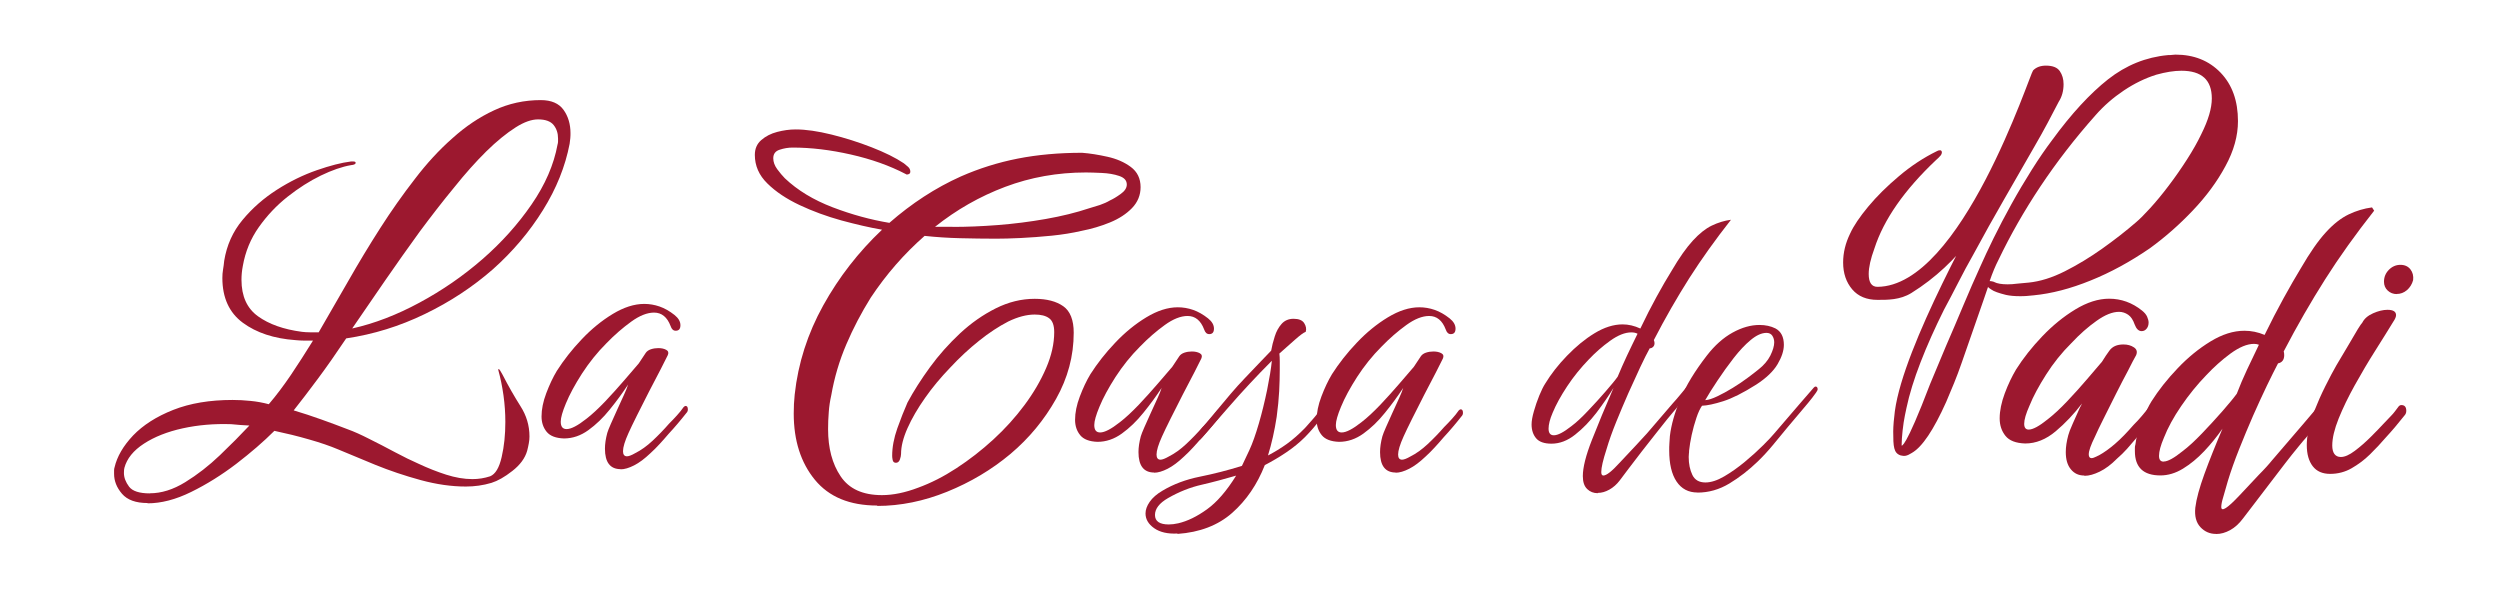 <svg xmlns="http://www.w3.org/2000/svg" xmlns:xlink="http://www.w3.org/1999/xlink" id="Capa_1" data-name="Capa 1" viewBox="0 0 259.03 61.2"><defs><style>      .cls-1 {        fill: #9c182f;      }      .cls-2 {        fill: none;      }    </style><clipPath id="clippath"><rect class="cls-2" x="-638.16" y="-112.4" width="121.16" height="117"></rect></clipPath><clipPath id="clippath-1"><rect class="cls-2" x="-638.16" y="-112.4" width="121.16" height="117"></rect></clipPath><clipPath id="clippath-4"><rect class="cls-2" x="-351.67" y="-15.52" width="121.16" height="117"></rect></clipPath></defs><g><path class="cls-1" d="m196.91,47.18c-.7-.24-.75-.89-.75-2.47,0-.52.08-1.47.17-2.11.92-6.83,8.73-20.48,10.29-23.61,2.01-3.78,2.81-7.62,3.48-9.11-.15.27.19.69.03.96-.52.94-1.91,13.19-12.09,19.52-1.18.73-2.48.71-3.51.71-1.12,0-2-.36-2.62-1.09-.62-.73-.94-1.66-.94-2.78,0-1.01.24-2.01.73-3.01.36-.79.99-1.72,1.87-2.78.88-1.06,1.95-2.12,3.2-3.17,1.24-1.05,2.55-1.91,3.92-2.58.09-.06.2-.09.32-.09.09,0,.15.05.18.14.03.09,0,.22-.09.37-.15.18-.32.35-.5.5-3.28,3.1-5.42,6.16-6.39,9.17-.39,1.06-.59,1.94-.59,2.64,0,.88.3,1.33.91,1.33,8.69-.06,15.79-22.08,16.12-22.42s.78-.5,1.33-.5c.7,0,1.18.19,1.44.57.26.38.39.83.39,1.35,0,.7-.17,1.31-.5,1.82-.36.7-.75,1.44-1.16,2.21-.41.78-.88,1.6-1.39,2.49-.97,1.7-2,3.49-3.08,5.36-1.08,1.87-2.15,3.79-3.22,5.77-.55.97-1.07,1.94-1.57,2.92-.5.97-.99,1.92-1.48,2.82-.94,1.89-1.75,3.7-2.42,5.43-.67,1.73-1.16,3.31-1.46,4.74-.12.55-.22,1.05-.29,1.5-.08.46-.15,1.24-.18,1.63l-.03.75s.33.51,2.96-6.39l1.64-3.92c.61-1.4,1.21-2.81,1.8-4.22.59-1.41,1.18-2.76,1.76-4.03.36-.82.82-1.79,1.37-2.92.55-1.12,1.17-2.3,1.85-3.53.68-1.23,1.39-2.42,2.12-3.58.73-1.16,1.43-2.17,2.1-3.06,2-2.74,3.94-4.83,5.79-6.29,1.86-1.46,3.92-2.3,6.21-2.51.15,0,.29,0,.41-.02.12-.02.24-.03.36-.03,1.92,0,3.47.62,4.68,1.87,1.2,1.25,1.8,2.92,1.8,5.02,0,1.52-.43,3.08-1.3,4.67-.86,1.6-1.99,3.13-3.37,4.58-1.38,1.46-2.87,2.77-4.45,3.92-2.04,1.4-4.09,2.52-6.16,3.35-2.07.84-4.03,1.35-5.88,1.53-.27.03-.53.05-.75.07-.23.02-.46.02-.71.02-.52,0-.99-.04-1.41-.13-.76-.19-1.27-.37-1.51-.55-.15-.09-.27-.18-.36-.27l-.5,1.46-2.24,6.43c-.24.7-.5,1.38-.77,2.05-.27.67-.55,1.33-.82,1.96-1.31,2.92-2.49,4.68-3.56,5.29-.52.33-.77.36-1.15.26Zm9.73-17.95c.3.15.76.23,1.37.23.3,0,.64-.02,1-.07.36-.04.76-.08,1.19-.11,1.18-.12,2.43-.51,3.74-1.17s2.6-1.44,3.88-2.35c1.28-.91,2.45-1.82,3.51-2.74.36-.3.85-.79,1.46-1.46s1.25-1.44,1.92-2.33c.67-.88,1.3-1.79,1.89-2.71s1.09-1.8,1.48-2.62c.73-1.46,1.09-2.69,1.09-3.7,0-1.92-1.05-2.87-3.15-2.87-.76,0-1.63.14-2.6.41-1.15.36-2.28.91-3.37,1.64s-2.07,1.58-2.92,2.55c-2.16,2.43-4.06,4.9-5.72,7.39-1.66,2.49-3.11,5.03-4.35,7.62-.3.58-.61,1.31-.91,2.19h.04c.06,0,.13,0,.2.02.08.01.16.04.25.07Z"></path><path class="cls-1" d="m215.95,49.27c-.57,0-1.03-.21-1.38-.64-.36-.43-.53-1.02-.53-1.79,0-.54.09-1.12.26-1.75.06-.23.2-.62.45-1.17s.49-1.11.75-1.68c.09-.14.16-.28.22-.43-.83,1.08-1.73,2.04-2.73,2.88-1,.84-2.05,1.26-3.15,1.26-.97-.03-1.65-.29-2.05-.79-.4-.5-.6-1.1-.6-1.81,0-.79.18-1.66.53-2.6.35-.94.75-1.76,1.17-2.47.74-1.17,1.64-2.31,2.71-3.43s2.21-2.05,3.43-2.79,2.39-1.11,3.5-1.11c1.25,0,2.39.41,3.41,1.23.25.2.43.41.53.64.1.23.15.43.15.6,0,.26-.07.47-.21.64-.14.17-.31.25-.51.25-.31,0-.55-.23-.72-.68-.17-.49-.4-.83-.68-1.02s-.6-.3-.94-.3c-.68,0-1.46.31-2.34.94-.88.62-1.75,1.39-2.6,2.3-1,.99-1.87,2.08-2.62,3.26s-1.33,2.25-1.72,3.22c-.37.83-.55,1.45-.55,1.88,0,.4.16.6.47.6.43,0,1.08-.35,1.96-1.06.62-.48,1.3-1.11,2.03-1.88s1.41-1.53,2.07-2.3c.65-.77,1.17-1.37,1.53-1.79.14-.23.28-.44.41-.64.13-.2.25-.37.36-.51.31-.43.79-.64,1.45-.64.43,0,.79.1,1.09.3.3.2.37.47.23.81-.08.14-.2.35-.34.62s-.31.6-.51,1c-.37.68-.78,1.48-1.24,2.39s-.88,1.76-1.28,2.56c-.4.8-.7,1.42-.9,1.88-.42.85-.64,1.46-.64,1.83,0,.26.1.39.3.39.09,0,.19-.03.32-.09.13-.06.28-.12.45-.21.51-.28,1.07-.68,1.66-1.19.6-.51,1.23-1.17,1.92-1.96.31-.31.6-.62.85-.92.26-.3.5-.59.72-.87.09-.14.2-.22.34-.22.34,0,.51.2.51.6,0,.2-.07.37-.21.51-.32.4-.63.78-.94,1.15-.31.37-.64.74-.98,1.11-.32.37-.63.74-.96,1.11-.33.37-.68.71-1.04,1.02-.62.63-1.23,1.08-1.81,1.36-.58.28-1.1.43-1.56.43Z"></path><path class="cls-1" d="m229.59,55.32c-.62,0-1.16-.23-1.6-.7-.44-.47-.62-1.14-.53-2.02.11-.91.43-2.07.94-3.48.51-1.4,1.14-2.98,1.88-4.71-.57.82-1.2,1.6-1.9,2.34-.7.74-1.43,1.34-2.2,1.81-.77.47-1.55.7-2.34.7-1.76,0-2.64-.84-2.64-2.51v-.34c0-.11.01-.23.05-.34.08-.71.31-1.52.68-2.43.37-.91.7-1.59.98-2.04.74-1.17,1.64-2.31,2.71-3.43,1.06-1.12,2.2-2.05,3.41-2.79,1.21-.74,2.38-1.11,3.52-1.11.71,0,1.4.14,2.09.43.65-1.34,1.31-2.6,1.96-3.79.66-1.19,1.25-2.23,1.79-3.11.94-1.62,1.8-2.86,2.6-3.73.79-.87,1.58-1.48,2.37-1.86.78-.37,1.58-.61,2.41-.72l.22.34c-1.9,2.41-3.6,4.78-5.07,7.1s-2.91,4.81-4.3,7.48c.03.09.05.22.05.39,0,.48-.22.77-.64.85-.31.6-.7,1.36-1.15,2.3-.45.94-.93,1.98-1.43,3.11-.5,1.14-.98,2.3-1.45,3.48s-.86,2.28-1.17,3.3c-.2.71-.36,1.28-.49,1.71-.13.42-.19.75-.19.98,0,.54.63.14,1.88-1.19l2-2.13c.31-.31.58-.6.81-.85s.41-.47.55-.64l3.15-3.67c.28-.34.57-.68.85-1s.55-.65.81-.96c.11-.14.26-.22.43-.22.31,0,.47.17.47.51,0,.17-.08.37-.25.6-.28.4-.6.81-.96,1.23-.35.43-.69.83-1,1.19-.09.09-.33.37-.72.85-.4.48-.87,1.07-1.41,1.77s-1.09,1.42-1.66,2.17c-.57.75-1.1,1.44-1.58,2.07-.48.62-.85,1.11-1.11,1.45-.4.54-.85.95-1.34,1.22-.5.27-.97.4-1.43.4Zm-5.41-7.5c.43,0,1.08-.36,1.96-1.07.6-.45,1.27-1.07,2.02-1.85s1.46-1.56,2.13-2.32c.67-.77,1.16-1.36,1.47-1.79.31-.82.67-1.65,1.06-2.49.4-.84.81-1.7,1.23-2.58-.08-.03-.17-.05-.25-.07-.09-.01-.17-.02-.26-.02-.71,0-1.52.34-2.43,1-.91.67-1.74,1.42-2.51,2.24-.94.97-1.8,2.03-2.6,3.2-.8,1.17-1.39,2.26-1.79,3.28-.34.79-.51,1.42-.51,1.88,0,.4.16.6.47.6Z"></path><path class="cls-1" d="m241.44,49.1c-.8,0-1.4-.26-1.81-.79-.41-.53-.62-1.26-.62-2.2,0-.43.05-.89.13-1.4.11-.6.33-1.31.66-2.15.33-.84.7-1.68,1.13-2.54s.81-1.58,1.15-2.17c.31-.54.69-1.17,1.13-1.9s.8-1.34,1.09-1.85c.23-.37.39-.6.47-.68.2-.4.57-.72,1.11-.96.54-.24,1.04-.36,1.49-.36.6,0,.89.19.89.55,0,.17-.09.39-.26.64-.54.88-1.17,1.9-1.9,3.05s-1.43,2.34-2.11,3.56-1.24,2.38-1.68,3.47c-.44,1.1-.66,2.03-.66,2.79s.3,1.19.89,1.19c.4,0,.88-.21,1.45-.64s1.12-.91,1.66-1.45c.54-.54.95-.96,1.24-1.28l.85-.89c.14-.14.27-.29.39-.45s.23-.31.34-.45c.09-.14.2-.22.34-.22.34,0,.51.2.51.6,0,.2-.07.37-.21.51-.32.4-.63.78-.94,1.15-.31.37-.64.74-.98,1.11-.49.57-1.02,1.14-1.62,1.73s-1.24,1.06-1.92,1.45c-.68.39-1.42.58-2.22.58Zm6.9-18.63c-.37,0-.68-.12-.94-.36s-.39-.55-.39-.92c0-.49.17-.89.51-1.24.34-.34.74-.51,1.19-.51s.8.16,1.04.47.33.68.28,1.11c-.11.42-.33.77-.64,1.04-.32.27-.67.4-1.07.4Z"></path></g><path class="cls-1" d="m15.29,52.12c-1.22,0-2.1-.32-2.65-.96-.55-.64-.82-1.33-.82-2.07v-.36c0-.11.02-.22.05-.31.26-1.12.9-2.22,1.92-3.3,1.03-1.07,2.41-1.96,4.16-2.65s3.79-1.03,6.14-1.03c.61,0,1.23.03,1.88.1.64.06,1.27.18,1.88.34.77-.9,1.53-1.91,2.29-3.03.75-1.12,1.52-2.31,2.29-3.56h-.92c-.29,0-.59-.02-.91-.05-2.21-.16-4.03-.76-5.44-1.8s-2.12-2.59-2.12-4.64c0-.29.02-.58.07-.87s.09-.59.12-.91c.26-1.6.89-3.02,1.9-4.23,1.01-1.22,2.2-2.26,3.56-3.13s2.74-1.54,4.12-2.02c1.38-.48,2.57-.79,3.56-.91h.24c.16,0,.24.05.24.14,0,.13-.16.21-.48.24-.93.16-1.97.52-3.13,1.08-1.15.56-2.3,1.29-3.44,2.19-1.14.9-2.13,1.95-2.98,3.15-.85,1.2-1.4,2.54-1.66,4.02-.1.51-.14.99-.14,1.44,0,1.7.57,2.96,1.71,3.78,1.14.82,2.65,1.36,4.55,1.61.26.03.53.05.82.05h.92l3.08-5.34c1.06-1.86,2.16-3.68,3.3-5.46,1.14-1.78,2.33-3.47,3.58-5.08,1.22-1.6,2.52-3.02,3.9-4.23,1.35-1.22,2.78-2.18,4.31-2.89,1.52-.71,3.14-1.06,4.84-1.06,1.09,0,1.88.34,2.36,1.01.48.67.72,1.48.72,2.41,0,.16,0,.34-.02.53s-.04.38-.07.58c-.45,2.34-1.37,4.64-2.77,6.88-1.4,2.25-3.12,4.28-5.17,6.11-2.09,1.83-4.44,3.38-7.05,4.64-2.62,1.27-5.33,2.11-8.16,2.53-1.03,1.54-2.01,2.94-2.94,4.19s-1.76,2.34-2.5,3.27c.96.29,1.92.6,2.86.94.95.34,1.87.68,2.77,1.03.61.22,1.35.55,2.21.99.87.43,1.75.89,2.65,1.37.9.48,1.72.88,2.45,1.2.96.45,1.92.83,2.86,1.13s1.85.46,2.72.46c.64,0,1.25-.1,1.83-.29.55-.22.95-.89,1.2-2,.26-1.11.38-2.32.38-3.63,0-.9-.06-1.81-.19-2.74-.13-.93-.31-1.8-.53-2.6-.03-.1-.02-.14.05-.14.06.03.19.22.38.58.61,1.19,1.23,2.27,1.85,3.25.63.98.94,2.03.94,3.15,0,.22-.02.47-.07.72-.05.26-.1.51-.17.77-.22.77-.74,1.47-1.54,2.09-.8.63-1.52,1.03-2.16,1.23-.87.26-1.75.38-2.65.38-1.48,0-3.04-.22-4.69-.67-1.65-.45-3.22-.98-4.72-1.59-1.49-.61-2.77-1.14-3.83-1.59-.83-.35-1.84-.7-3.01-1.03-1.17-.34-2.37-.63-3.59-.89-1.12,1.12-2.44,2.26-3.95,3.42-1.51,1.15-3.06,2.12-4.67,2.91-1.6.79-3.11,1.18-4.52,1.18Zm.24-1.01c1.19,0,2.41-.38,3.66-1.15,1.25-.77,2.45-1.7,3.59-2.79,1.14-1.09,2.16-2.12,3.06-3.08-.67-.03-1.3-.08-1.88-.14-1.76-.06-3.44.08-5.03.43-1.59.35-2.93.88-4.02,1.59-1.09.71-1.76,1.54-2.02,2.5-.03.1-.05.27-.05.53,0,.48.18.95.53,1.42s1.08.7,2.16.7Zm20.98-17.08c2.28-.51,4.6-1.4,6.95-2.67,2.36-1.27,4.53-2.77,6.52-4.5s3.69-3.63,5.1-5.68c1.41-2.05,2.31-4.12,2.69-6.21.03-.1.05-.2.05-.31v-.31c0-.55-.15-1.01-.46-1.4-.31-.38-.84-.58-1.61-.58-.67,0-1.44.27-2.31.82-.96.61-1.98,1.44-3.06,2.5-1.07,1.06-2.19,2.31-3.34,3.75-1.19,1.44-2.37,2.97-3.56,4.57-1.19,1.64-2.37,3.31-3.56,5.03-1.19,1.72-2.33,3.38-3.42,4.98Z"></path><path class="cls-1" d="m64.31,48.61c-1.09,0-1.63-.71-1.63-2.12,0-.49.08-1.03.24-1.63.05-.19.18-.5.37-.94.19-.43.41-.92.65-1.45.25-.53.48-1.03.69-1.51.22-.48.37-.85.45-1.12-.57.87-1.2,1.73-1.9,2.59-.69.86-1.43,1.57-2.22,2.14s-1.63.86-2.53.86c-.84-.03-1.44-.26-1.79-.69-.35-.43-.53-.96-.53-1.59,0-.73.16-1.54.49-2.41.33-.87.69-1.64,1.1-2.32.71-1.11,1.56-2.2,2.57-3.26,1-1.06,2.08-1.94,3.22-2.63,1.14-.69,2.23-1.04,3.26-1.04.54,0,1.07.09,1.59.27s1.03.47,1.55.88c.41.33.61.68.61,1.06s-.16.57-.49.57c-.25,0-.42-.16-.53-.49-.35-.92-.92-1.39-1.71-1.39-.71,0-1.5.31-2.37.94-.87.63-1.73,1.37-2.57,2.24-.95.95-1.79,2-2.53,3.14-.73,1.14-1.29,2.17-1.67,3.1-.35.84-.53,1.47-.53,1.88,0,.52.2.77.61.77.46,0,1.14-.35,2.04-1.06.6-.46,1.25-1.07,1.96-1.81.71-.75,1.37-1.49,2-2.22s1.11-1.3,1.47-1.71c.3-.46.54-.83.73-1.1.11-.16.29-.29.53-.37.24-.08.5-.12.77-.12.33,0,.6.06.82.18.22.12.27.31.16.55-.11.24-.35.71-.71,1.41-.37.69-.77,1.47-1.22,2.34-.45.87-.87,1.7-1.26,2.49-.39.79-.69,1.4-.88,1.83-.38.84-.57,1.47-.57,1.88,0,.35.14.53.41.53.19,0,.48-.11.86-.33.6-.3,1.2-.73,1.79-1.28.6-.56,1.17-1.15,1.71-1.77.3-.3.57-.58.82-.86.25-.27.48-.56.69-.86.08-.08.15-.12.2-.12.16,0,.24.12.24.37,0,.14-.05.26-.16.37-.3.38-.6.75-.9,1.1-.3.35-.61.71-.94,1.06-.3.35-.6.7-.92,1.04-.31.34-.63.66-.96.96-.6.57-1.16.99-1.69,1.26-.53.27-1,.41-1.41.41Z"></path><path class="cls-1" d="m90.9,52.38c-2.86,0-5.01-.89-6.47-2.67-1.46-1.78-2.19-4.07-2.19-6.86,0-.67.03-1.33.1-1.97.35-3.24,1.34-6.32,2.96-9.24,1.62-2.92,3.65-5.53,6.09-7.84-1.28-.22-2.69-.55-4.21-.96-1.52-.42-2.97-.95-4.33-1.59-1.36-.64-2.48-1.39-3.34-2.24-.87-.85-1.3-1.84-1.3-2.96,0-.64.22-1.15.67-1.54s.99-.67,1.64-.84,1.28-.26,1.92-.26c1.06,0,2.29.18,3.71.53,1.41.35,2.8.79,4.16,1.32,1.36.53,2.48,1.08,3.34,1.66.13.1.27.22.43.36.16.14.24.31.24.51,0,.13-.06.22-.19.26-.13.05-.22.04-.29-.02-1.67-.87-3.56-1.54-5.68-2.02s-4.12-.72-6.02-.72c-.45,0-.9.07-1.35.22-.45.14-.67.44-.67.89,0,.38.14.76.41,1.13.27.37.54.68.79.94,1.32,1.25,2.97,2.25,4.96,3.01s3.95,1.29,5.87,1.61c2.31-2.02,4.78-3.63,7.41-4.81,1.89-.83,3.86-1.45,5.9-1.85,2.04-.4,4.26-.6,6.66-.6.8.06,1.68.2,2.62.41.95.21,1.76.56,2.43,1.06.67.5,1.01,1.2,1.01,2.09,0,.83-.3,1.56-.89,2.17-.59.61-1.36,1.11-2.29,1.49s-1.91.67-2.94.87c-.96.22-2,.39-3.1.5-1.11.11-2.17.19-3.2.24-1.03.05-1.88.07-2.55.07-1.25,0-2.49-.02-3.73-.05-1.24-.03-2.46-.11-3.68-.24-2.12,1.86-3.98,3.99-5.58,6.4-.96,1.54-1.81,3.15-2.53,4.84-.72,1.68-1.24,3.44-1.56,5.27-.13.58-.22,1.16-.26,1.76-.05.59-.07,1.18-.07,1.76,0,1.96.43,3.59,1.3,4.88.87,1.3,2.29,1.95,4.28,1.95,1.15,0,2.41-.26,3.75-.77,1.32-.48,2.64-1.15,3.97-2.02s2.61-1.86,3.83-2.98c1.22-1.12,2.29-2.31,3.22-3.56s1.68-2.53,2.24-3.83c.56-1.3.84-2.54.84-3.73,0-.71-.18-1.19-.53-1.44-.35-.26-.85-.38-1.49-.38-.83,0-1.75.24-2.74.72-.99.51-2.01,1.18-3.03,2-1.03.82-2.02,1.74-2.98,2.77-.99,1.03-1.86,2.07-2.6,3.13-.77,1.09-1.38,2.14-1.83,3.15-.45,1.01-.67,1.9-.67,2.67,0,.16-.04.35-.12.58-.08.22-.22.34-.41.34s-.3-.1-.34-.29-.05-.34-.05-.43c0-.9.18-1.84.53-2.84.35-.99.71-1.89,1.06-2.69.64-1.19,1.42-2.41,2.33-3.66s1.95-2.41,3.1-3.49c1.15-1.07,2.39-1.94,3.71-2.6,1.32-.66,2.66-.99,4.04-.99,1.25,0,2.24.26,2.96.77.72.51,1.08,1.43,1.08,2.74,0,2.41-.61,4.69-1.83,6.86-1.22,2.17-2.79,4.07-4.72,5.7-1.96,1.64-4.15,2.94-6.57,3.92-2.42.98-4.84,1.47-7.24,1.47Zm7.8-28.87c1.44,0,3-.06,4.67-.19,1.67-.13,3.33-.34,4.98-.63,1.65-.29,3.15-.66,4.5-1.11.35-.1.72-.21,1.11-.34.38-.13.74-.29,1.06-.48.29-.13.65-.34,1.08-.65.43-.3.65-.63.65-.99,0-.42-.26-.71-.79-.89-.53-.18-1.13-.28-1.8-.31-.67-.03-1.22-.05-1.64-.05-2.95,0-5.74.5-8.37,1.49-2.63.99-5.05,2.37-7.27,4.14h1.83Z"></path><path class="cls-1" d="m119.59,48.96c-1.09,0-1.63-.71-1.63-2.12,0-.49.08-1.03.24-1.63.05-.19.18-.5.37-.94.19-.43.41-.92.65-1.45.25-.53.48-1.03.69-1.51.22-.48.37-.85.45-1.12-.57.87-1.2,1.73-1.9,2.59-.69.86-1.43,1.57-2.22,2.14s-1.63.86-2.53.86c-.84-.03-1.44-.26-1.79-.69-.35-.43-.53-.96-.53-1.59,0-.73.16-1.54.49-2.41.33-.87.69-1.64,1.1-2.32.71-1.11,1.56-2.2,2.57-3.26,1-1.06,2.08-1.94,3.22-2.63,1.14-.69,2.23-1.04,3.26-1.04.54,0,1.07.09,1.59.27s1.03.47,1.55.88c.41.33.61.68.61,1.06s-.16.57-.49.57c-.25,0-.42-.16-.53-.49-.35-.92-.92-1.39-1.71-1.39-.71,0-1.5.31-2.37.94-.87.63-1.73,1.37-2.57,2.24-.95.95-1.79,2-2.53,3.14-.73,1.14-1.29,2.17-1.67,3.1-.35.84-.53,1.47-.53,1.88,0,.52.2.77.61.77.46,0,1.14-.35,2.04-1.06.6-.46,1.25-1.07,1.96-1.81.71-.75,1.37-1.49,2-2.22s1.11-1.3,1.47-1.71c.3-.46.54-.83.73-1.1.11-.16.29-.29.53-.37.24-.08.5-.12.77-.12.33,0,.6.06.82.18.22.12.27.31.16.55-.11.24-.35.71-.71,1.41-.37.69-.77,1.47-1.22,2.34-.45.87-.87,1.7-1.26,2.49-.39.79-.69,1.4-.88,1.83-.38.84-.57,1.47-.57,1.88,0,.35.14.53.41.53.19,0,.48-.11.86-.33.6-.3,1.2-.73,1.79-1.28.6-.56,1.17-1.15,1.71-1.77.3-.3.57-.58.82-.86.25-.27.48-.56.69-.86.08-.08.15-.12.2-.12.16,0,.24.12.24.37,0,.14-.05.26-.16.37-.3.38-.6.75-.9,1.1-.3.35-.61.71-.94,1.06-.3.35-.6.7-.92,1.04-.31.34-.63.66-.96.96-.6.57-1.16.99-1.69,1.26-.53.27-1,.41-1.41.41Z"></path><path class="cls-1" d="m122,55.28c-1.01.05-1.81-.13-2.41-.55s-.9-.93-.9-1.53c0-.38.14-.78.43-1.2.29-.42.73-.81,1.33-1.16,1.14-.68,2.43-1.16,3.87-1.45,1.44-.29,2.89-.66,4.36-1.12l.77-1.63c.33-.71.65-1.62.98-2.75.33-1.13.61-2.29.86-3.49.24-1.2.41-2.2.49-3.02-.79.79-1.54,1.57-2.26,2.34-.72.77-1.48,1.61-2.26,2.51s-1.69,1.93-2.69,3.1c-.16.19-.29.29-.37.29s-.12-.07-.12-.2c0-.33.16-.69.49-1.1l2.94-3.51c.46-.54.96-1.1,1.51-1.67.54-.57,1.1-1.16,1.67-1.75l1.02-1.06c.08-.46.2-.95.37-1.47.16-.52.4-.95.71-1.3.31-.35.73-.53,1.24-.53.54,0,.91.15,1.1.45.19.3.25.6.16.9-.22.08-.6.36-1.14.84s-1.07.94-1.59,1.41c.03.24.04.51.04.79v.92c0,.65-.02,1.38-.06,2.18s-.13,1.69-.26,2.67c-.22,1.44-.52,2.77-.9,4,.68-.35,1.33-.75,1.96-1.2.62-.45,1.25-1,1.88-1.65.22-.24.43-.49.65-.73.22-.24.43-.5.65-.77.05-.05.11-.08.16-.08.08,0,.16.07.22.2.07.14.06.26-.02.37-.49.68-1.05,1.33-1.67,1.96-.57.57-1.21,1.09-1.92,1.57-.71.48-1.45.92-2.24,1.33-.79,2.01-1.92,3.66-3.38,4.95s-3.36,2.02-5.67,2.18Zm-.9-.94c.3,0,.63-.04.98-.12.95-.22,1.94-.7,2.98-1.45s2.04-1.91,3.02-3.49c-1.2.35-2.38.67-3.55.94-1.2.27-2.36.73-3.51,1.39-.9.52-1.35,1.1-1.35,1.75s.48.98,1.43.98Z"></path><path class="cls-1" d="m144.62,48.96c-1.09,0-1.63-.71-1.63-2.12,0-.49.08-1.03.24-1.63.05-.19.18-.5.37-.94.19-.43.41-.92.65-1.45.25-.53.48-1.03.69-1.51.22-.48.37-.85.45-1.12-.57.87-1.2,1.73-1.9,2.59-.69.86-1.43,1.57-2.22,2.14s-1.63.86-2.53.86c-.84-.03-1.44-.26-1.79-.69-.35-.43-.53-.96-.53-1.59,0-.73.16-1.54.49-2.41.33-.87.69-1.64,1.1-2.32.71-1.11,1.56-2.2,2.57-3.26,1-1.06,2.08-1.94,3.22-2.63,1.14-.69,2.23-1.04,3.26-1.04.54,0,1.07.09,1.59.27s1.03.47,1.55.88c.41.33.61.68.61,1.06s-.16.57-.49.57c-.25,0-.42-.16-.53-.49-.35-.92-.92-1.39-1.71-1.39-.71,0-1.5.31-2.37.94-.87.63-1.73,1.37-2.57,2.24-.95.95-1.79,2-2.53,3.14-.73,1.14-1.29,2.17-1.67,3.1-.35.84-.53,1.47-.53,1.88,0,.52.2.77.61.77.46,0,1.14-.35,2.04-1.06.6-.46,1.25-1.07,1.96-1.81.71-.75,1.37-1.49,2-2.22s1.11-1.3,1.47-1.71c.3-.46.54-.83.73-1.1.11-.16.29-.29.53-.37.24-.08.5-.12.77-.12.33,0,.6.06.82.18.22.12.27.31.16.55-.11.24-.35.71-.71,1.41-.37.69-.77,1.47-1.22,2.34-.45.87-.87,1.7-1.26,2.49-.39.79-.69,1.4-.88,1.83-.38.84-.57,1.47-.57,1.88,0,.35.14.53.41.53.19,0,.48-.11.86-.33.6-.3,1.2-.73,1.79-1.28.6-.56,1.17-1.15,1.71-1.77.3-.3.57-.58.82-.86.25-.27.48-.56.69-.86.08-.08.15-.12.2-.12.16,0,.24.12.24.37,0,.14-.05.26-.16.37-.3.38-.6.75-.9,1.1-.3.35-.61.71-.94,1.06-.3.35-.6.7-.92,1.04-.31.34-.63.66-.96.96-.6.57-1.16.99-1.69,1.26-.53.27-1,.41-1.41.41Z"></path><path class="cls-1" d="m165.55,51.1c-.43,0-.8-.14-1.1-.43-.3-.29-.45-.73-.45-1.34,0-.89.31-2.14.94-3.74.63-1.6,1.37-3.4,2.24-5.4-.48.79-1.07,1.64-1.75,2.55-.69.9-1.43,1.67-2.22,2.29-.79.63-1.61.94-2.46.94-.75,0-1.28-.19-1.59-.56s-.47-.85-.47-1.43c0-.36.08-.82.24-1.37.16-.55.34-1.1.56-1.63.22-.53.42-.94.61-1.23.6-.99,1.35-1.95,2.26-2.89s1.85-1.72,2.85-2.33c1-.61,1.97-.92,2.91-.92.6,0,1.22.14,1.84.43.55-1.16,1.11-2.25,1.68-3.29.57-1.04,1.09-1.94,1.57-2.71.79-1.35,1.52-2.38,2.19-3.11.66-.72,1.31-1.24,1.95-1.55.64-.31,1.31-.52,2-.61-1.61,2.05-3.05,4.06-4.32,6.05-1.26,1.99-2.49,4.12-3.67,6.41.05.14.07.25.07.32,0,.17-.05.3-.16.4-.11.1-.22.14-.34.14-.27.48-.59,1.13-.98,1.95-.38.82-.79,1.72-1.23,2.69-.43.98-.85,1.97-1.26,2.98-.41,1.01-.75,1.96-1.01,2.85-.36,1.11-.54,1.89-.54,2.35,0,.24.07.36.22.36.31,0,.87-.43,1.66-1.3l1.7-1.81,1.16-1.26,2.67-3.11c.24-.26.48-.54.72-.83s.47-.57.69-.83c.07-.07.14-.11.22-.11.14,0,.22.08.22.25,0,.1-.06.23-.18.4-.24.34-.51.69-.81,1.05s-.58.7-.85,1.01c-.07.07-.27.31-.6.72-.32.41-.72.91-1.19,1.5-.47.59-.95,1.2-1.43,1.82-.48.63-.93,1.21-1.34,1.75-.41.54-.72.96-.94,1.25-.31.41-.67.73-1.08.96-.41.23-.81.34-1.19.34Zm-4.55-6c.41,0,1.01-.31,1.81-.94.51-.38,1.08-.91,1.72-1.59.64-.67,1.25-1.34,1.82-2s1-1.17,1.26-1.54c.29-.7.61-1.42.96-2.17.35-.75.72-1.5,1.1-2.28-.19-.1-.41-.14-.65-.14-.65,0-1.38.29-2.19.87-.81.58-1.53,1.22-2.19,1.91-.84.87-1.6,1.8-2.26,2.8-.66,1-1.16,1.91-1.5,2.73-.29.67-.43,1.23-.43,1.66,0,.46.18.69.54.69Z"></path><path class="cls-1" d="m175.88,51.03c-.94,0-1.66-.38-2.17-1.14-.51-.76-.76-1.84-.76-3.23,0-.24,0-.48.02-.72.01-.24.03-.49.05-.76.14-1.18.51-2.47,1.1-3.86.59-1.4,1.5-2.89,2.73-4.48.82-1.06,1.71-1.85,2.67-2.38.96-.53,1.89-.79,2.78-.79.63,0,1.18.12,1.66.36.58.31.87.88.87,1.7,0,.6-.22,1.27-.65,2-.43.73-1.17,1.44-2.2,2.11-1.37.87-2.52,1.44-3.43,1.73-.92.29-1.65.45-2.2.47-.19.27-.39.68-.58,1.25-.19.57-.36,1.16-.49,1.77-.13.61-.22,1.16-.27,1.64,0,.1,0,.2-.02.31-.01.11-.02.22-.02.34,0,.72.13,1.34.38,1.86s.7.78,1.35.78c.58,0,1.23-.21,1.95-.63s1.44-.93,2.15-1.52,1.34-1.16,1.88-1.7c.54-.54.92-.94,1.14-1.21l2.67-3.11,1.44-1.66c.07-.07.13-.11.18-.11.14,0,.22.1.22.29,0,.07-.06.19-.18.36-.24.34-.51.69-.81,1.05s-.58.7-.85,1.01c-.34.39-.75.88-1.25,1.48-.49.6-1.01,1.23-1.55,1.88s-1.07,1.22-1.57,1.7c-.92.89-1.9,1.65-2.94,2.28-1.05.63-2.15.94-3.3.94Zm.8-9.57c.34-.02.76-.16,1.26-.4.51-.24,1.03-.53,1.59-.87.55-.34,1.07-.68,1.53-1.03.47-.35.85-.64,1.14-.88.55-.43.96-.91,1.23-1.44.26-.53.4-.99.4-1.37,0-.26-.07-.49-.2-.69-.13-.19-.33-.29-.6-.29-.51,0-1.05.25-1.64.74s-1.18,1.12-1.77,1.88c-.59.76-1.14,1.53-1.66,2.31-.52.78-.95,1.46-1.28,2.04Z"></path></svg>